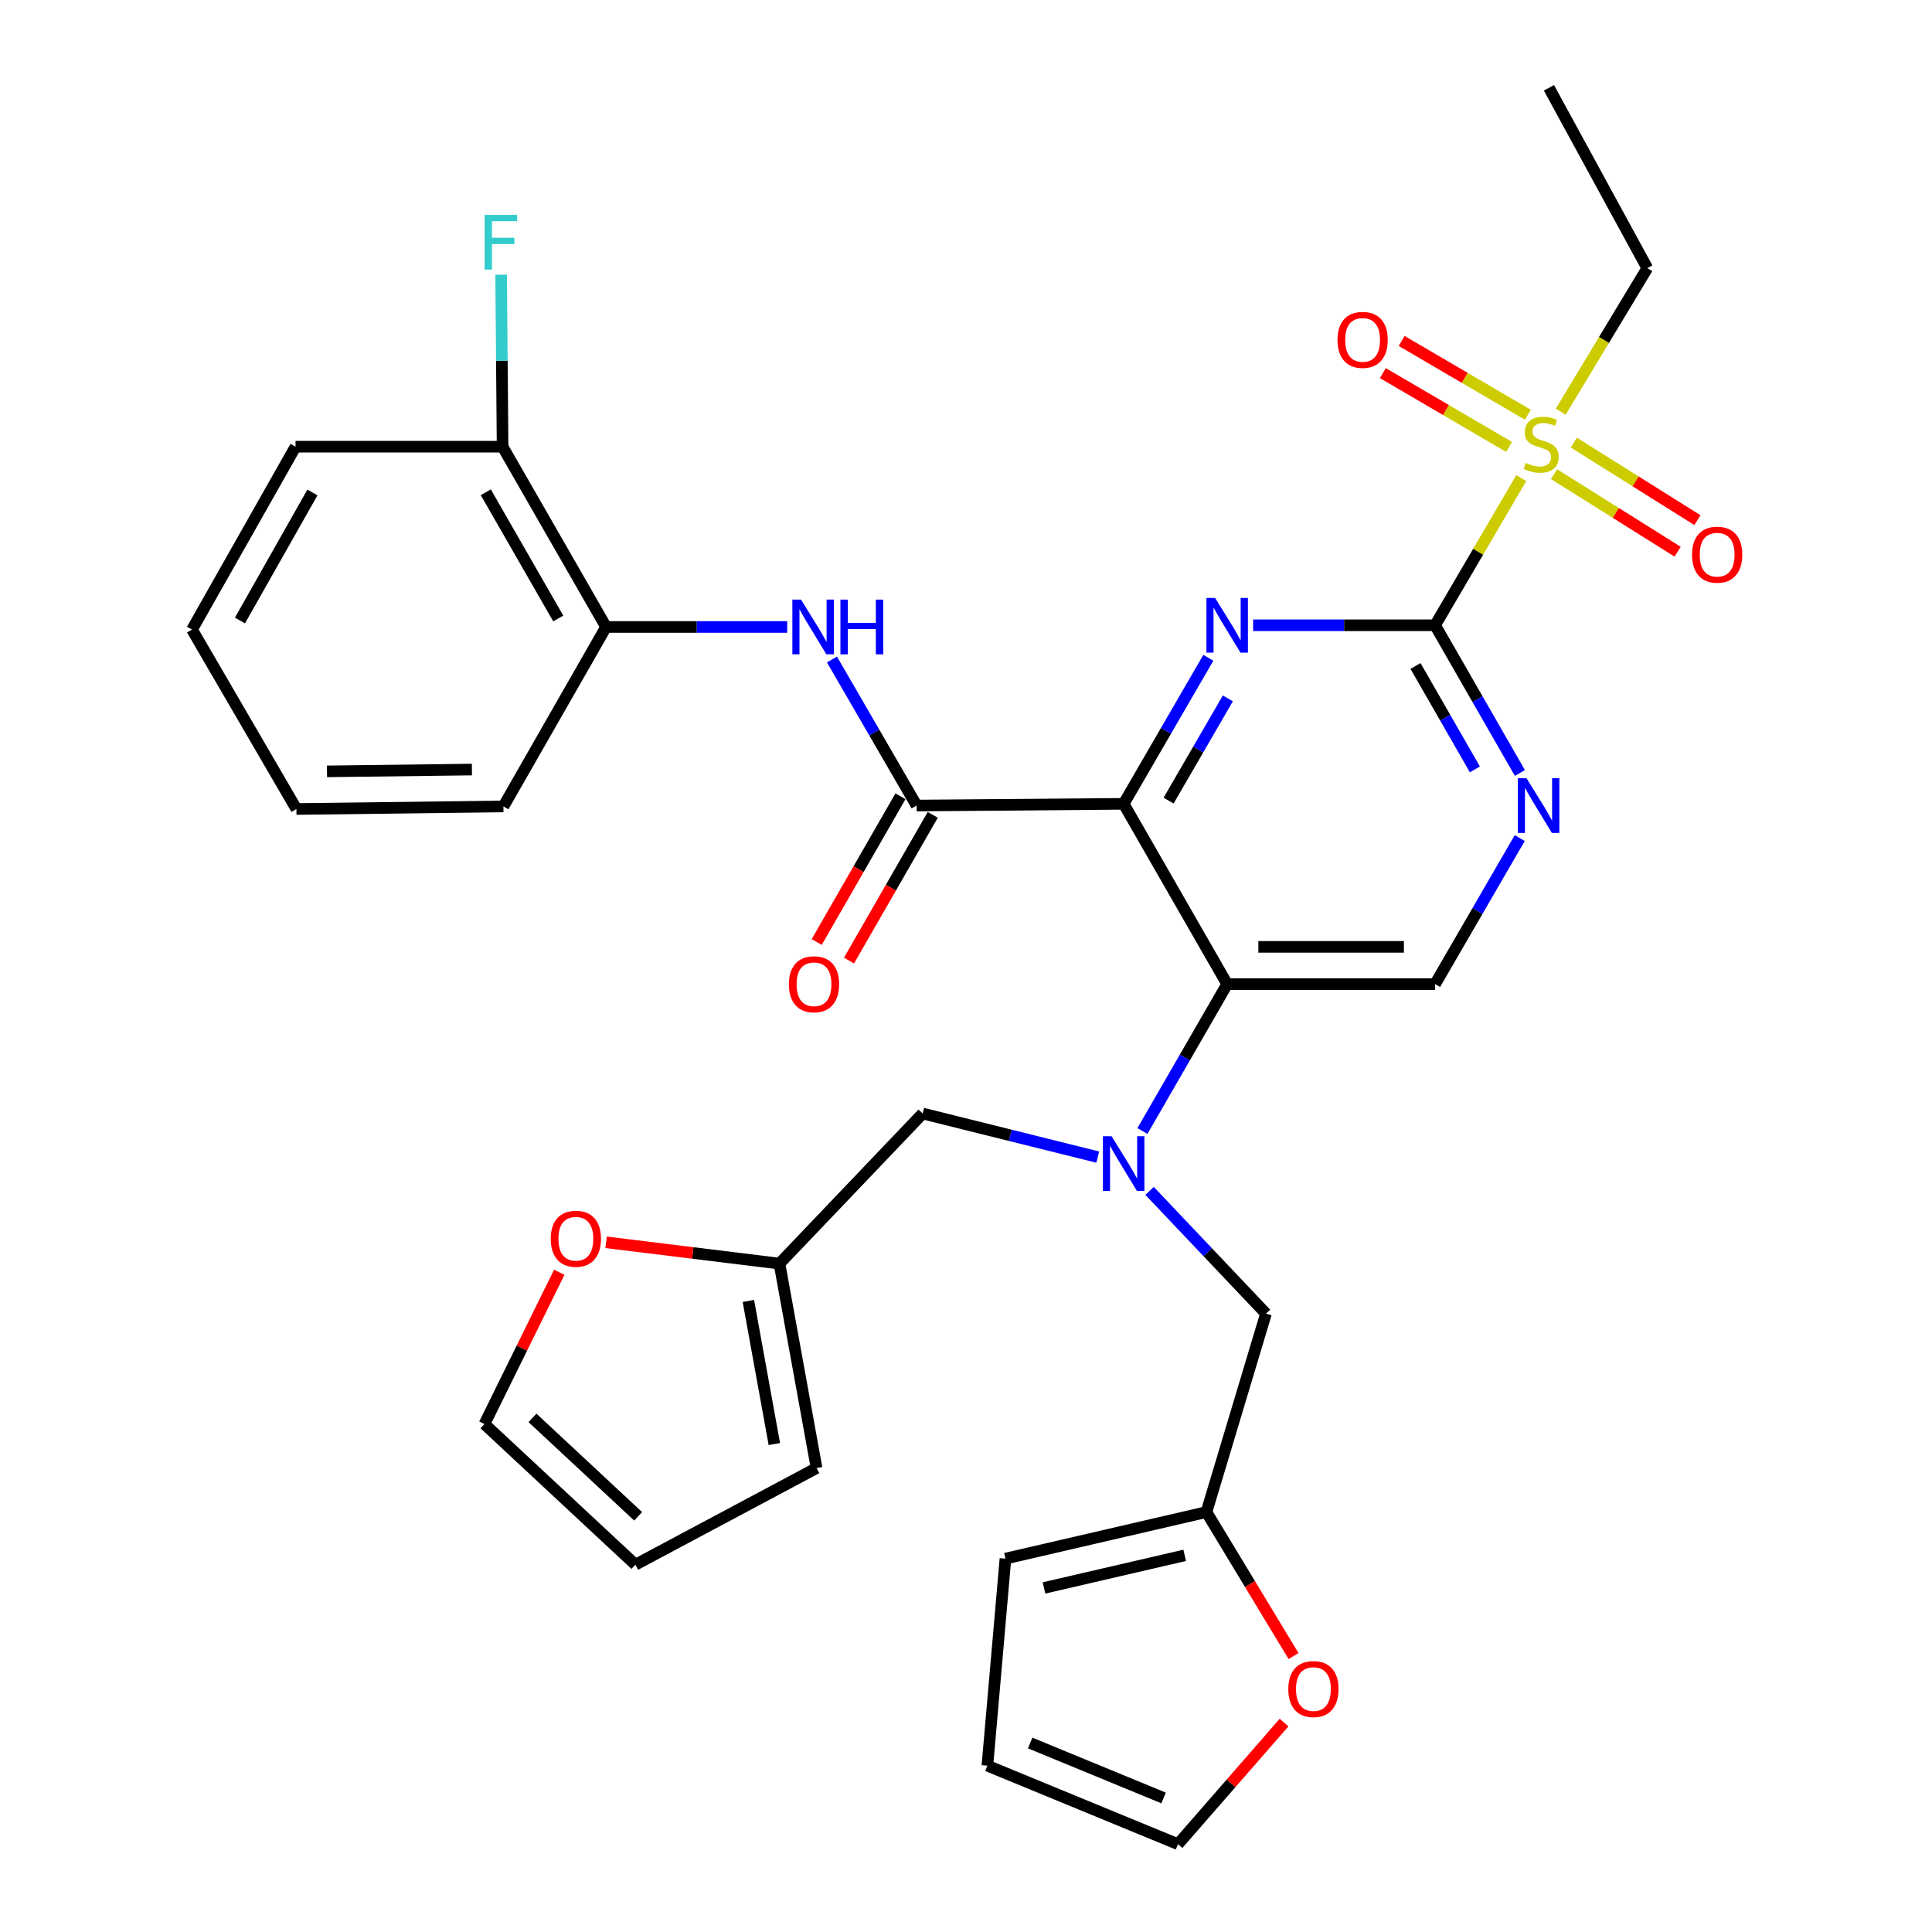 <?xml version='1.0' encoding='iso-8859-1'?>
<svg version='1.1' baseProfile='full'
              xmlns='http://www.w3.org/2000/svg'
                      xmlns:rdkit='http://www.rdkit.org/xml'
                      xmlns:xlink='http://www.w3.org/1999/xlink'
                  xml:space='preserve'
width='1000px' height='1000px' viewBox='0 0 1000 1000'>
<!-- END OF HEADER -->
<rect style='opacity:1.0;fill:#FFFFFF;stroke:none' width='1000' height='1000' x='0' y='0'> </rect>
<path class='bond-0' d='M 581.606,416.062 L 603.518,378.267' style='fill:none;fill-rule:evenodd;stroke:#000000;stroke-width:6px;stroke-linecap:butt;stroke-linejoin:miter;stroke-opacity:1' />
<path class='bond-0' d='M 603.518,378.267 L 625.43,340.471' style='fill:none;fill-rule:evenodd;stroke:#0000FF;stroke-width:6px;stroke-linecap:butt;stroke-linejoin:miter;stroke-opacity:1' />
<path class='bond-0' d='M 604.861,414.394 L 620.199,387.937' style='fill:none;fill-rule:evenodd;stroke:#000000;stroke-width:6px;stroke-linecap:butt;stroke-linejoin:miter;stroke-opacity:1' />
<path class='bond-0' d='M 620.199,387.937 L 635.537,361.48' style='fill:none;fill-rule:evenodd;stroke:#0000FF;stroke-width:6px;stroke-linecap:butt;stroke-linejoin:miter;stroke-opacity:1' />
<path class='bond-3' d='M 581.606,416.062 L 635.187,509.373' style='fill:none;fill-rule:evenodd;stroke:#000000;stroke-width:6px;stroke-linecap:butt;stroke-linejoin:miter;stroke-opacity:1' />
<path class='bond-4' d='M 581.606,416.062 L 474.435,416.951' style='fill:none;fill-rule:evenodd;stroke:#000000;stroke-width:6px;stroke-linecap:butt;stroke-linejoin:miter;stroke-opacity:1' />
<path class='bond-1' d='M 648.617,323.641 L 695.708,323.641' style='fill:none;fill-rule:evenodd;stroke:#0000FF;stroke-width:6px;stroke-linecap:butt;stroke-linejoin:miter;stroke-opacity:1' />
<path class='bond-1' d='M 695.708,323.641 L 742.798,323.641' style='fill:none;fill-rule:evenodd;stroke:#000000;stroke-width:6px;stroke-linecap:butt;stroke-linejoin:miter;stroke-opacity:1' />
<path class='bond-2' d='M 742.798,323.641 L 765.1,285.553' style='fill:none;fill-rule:evenodd;stroke:#000000;stroke-width:6px;stroke-linecap:butt;stroke-linejoin:miter;stroke-opacity:1' />
<path class='bond-2' d='M 765.1,285.553 L 787.403,247.466' style='fill:none;fill-rule:evenodd;stroke:#CCCC00;stroke-width:6px;stroke-linecap:butt;stroke-linejoin:miter;stroke-opacity:1' />
<path class='bond-33' d='M 742.798,323.641 L 764.75,361.871' style='fill:none;fill-rule:evenodd;stroke:#000000;stroke-width:6px;stroke-linecap:butt;stroke-linejoin:miter;stroke-opacity:1' />
<path class='bond-33' d='M 764.75,361.871 L 786.703,400.101' style='fill:none;fill-rule:evenodd;stroke:#0000FF;stroke-width:6px;stroke-linecap:butt;stroke-linejoin:miter;stroke-opacity:1' />
<path class='bond-33' d='M 732.663,344.711 L 748.03,371.472' style='fill:none;fill-rule:evenodd;stroke:#000000;stroke-width:6px;stroke-linecap:butt;stroke-linejoin:miter;stroke-opacity:1' />
<path class='bond-33' d='M 748.03,371.472 L 763.397,398.233' style='fill:none;fill-rule:evenodd;stroke:#0000FF;stroke-width:6px;stroke-linecap:butt;stroke-linejoin:miter;stroke-opacity:1' />
<path class='bond-14' d='M 790.816,214.674 L 758.151,195.578' style='fill:none;fill-rule:evenodd;stroke:#CCCC00;stroke-width:6px;stroke-linecap:butt;stroke-linejoin:miter;stroke-opacity:1' />
<path class='bond-14' d='M 758.151,195.578 L 725.487,176.482' style='fill:none;fill-rule:evenodd;stroke:#FF0000;stroke-width:6px;stroke-linecap:butt;stroke-linejoin:miter;stroke-opacity:1' />
<path class='bond-14' d='M 781.085,231.319 L 748.42,212.223' style='fill:none;fill-rule:evenodd;stroke:#CCCC00;stroke-width:6px;stroke-linecap:butt;stroke-linejoin:miter;stroke-opacity:1' />
<path class='bond-14' d='M 748.42,212.223 L 715.756,193.127' style='fill:none;fill-rule:evenodd;stroke:#FF0000;stroke-width:6px;stroke-linecap:butt;stroke-linejoin:miter;stroke-opacity:1' />
<path class='bond-15' d='M 804.352,245.419 L 836.344,265.489' style='fill:none;fill-rule:evenodd;stroke:#CCCC00;stroke-width:6px;stroke-linecap:butt;stroke-linejoin:miter;stroke-opacity:1' />
<path class='bond-15' d='M 836.344,265.489 L 868.336,285.559' style='fill:none;fill-rule:evenodd;stroke:#FF0000;stroke-width:6px;stroke-linecap:butt;stroke-linejoin:miter;stroke-opacity:1' />
<path class='bond-15' d='M 814.599,229.086 L 846.59,249.156' style='fill:none;fill-rule:evenodd;stroke:#CCCC00;stroke-width:6px;stroke-linecap:butt;stroke-linejoin:miter;stroke-opacity:1' />
<path class='bond-15' d='M 846.59,249.156 L 878.582,269.226' style='fill:none;fill-rule:evenodd;stroke:#FF0000;stroke-width:6px;stroke-linecap:butt;stroke-linejoin:miter;stroke-opacity:1' />
<path class='bond-26' d='M 807.827,213.09 L 830.232,175.944' style='fill:none;fill-rule:evenodd;stroke:#CCCC00;stroke-width:6px;stroke-linecap:butt;stroke-linejoin:miter;stroke-opacity:1' />
<path class='bond-26' d='M 830.232,175.944 L 852.637,138.797' style='fill:none;fill-rule:evenodd;stroke:#000000;stroke-width:6px;stroke-linecap:butt;stroke-linejoin:miter;stroke-opacity:1' />
<path class='bond-5' d='M 635.187,509.373 L 613.254,547.394' style='fill:none;fill-rule:evenodd;stroke:#000000;stroke-width:6px;stroke-linecap:butt;stroke-linejoin:miter;stroke-opacity:1' />
<path class='bond-5' d='M 613.254,547.394 L 591.321,585.414' style='fill:none;fill-rule:evenodd;stroke:#0000FF;stroke-width:6px;stroke-linecap:butt;stroke-linejoin:miter;stroke-opacity:1' />
<path class='bond-8' d='M 635.187,509.373 L 742.798,509.373' style='fill:none;fill-rule:evenodd;stroke:#000000;stroke-width:6px;stroke-linecap:butt;stroke-linejoin:miter;stroke-opacity:1' />
<path class='bond-8' d='M 651.329,490.092 L 726.656,490.092' style='fill:none;fill-rule:evenodd;stroke:#000000;stroke-width:6px;stroke-linecap:butt;stroke-linejoin:miter;stroke-opacity:1' />
<path class='bond-7' d='M 474.435,416.951 L 452.527,379.151' style='fill:none;fill-rule:evenodd;stroke:#000000;stroke-width:6px;stroke-linecap:butt;stroke-linejoin:miter;stroke-opacity:1' />
<path class='bond-7' d='M 452.527,379.151 L 430.619,341.35' style='fill:none;fill-rule:evenodd;stroke:#0000FF;stroke-width:6px;stroke-linecap:butt;stroke-linejoin:miter;stroke-opacity:1' />
<path class='bond-18' d='M 466.076,412.148 L 444.401,449.866' style='fill:none;fill-rule:evenodd;stroke:#000000;stroke-width:6px;stroke-linecap:butt;stroke-linejoin:miter;stroke-opacity:1' />
<path class='bond-18' d='M 444.401,449.866 L 422.727,487.585' style='fill:none;fill-rule:evenodd;stroke:#FF0000;stroke-width:6px;stroke-linecap:butt;stroke-linejoin:miter;stroke-opacity:1' />
<path class='bond-18' d='M 482.794,421.755 L 461.119,459.473' style='fill:none;fill-rule:evenodd;stroke:#000000;stroke-width:6px;stroke-linecap:butt;stroke-linejoin:miter;stroke-opacity:1' />
<path class='bond-18' d='M 461.119,459.473 L 439.445,497.191' style='fill:none;fill-rule:evenodd;stroke:#FF0000;stroke-width:6px;stroke-linecap:butt;stroke-linejoin:miter;stroke-opacity:1' />
<path class='bond-12' d='M 595.023,616.403 L 625.147,648.17' style='fill:none;fill-rule:evenodd;stroke:#0000FF;stroke-width:6px;stroke-linecap:butt;stroke-linejoin:miter;stroke-opacity:1' />
<path class='bond-12' d='M 625.147,648.17 L 655.272,679.937' style='fill:none;fill-rule:evenodd;stroke:#000000;stroke-width:6px;stroke-linecap:butt;stroke-linejoin:miter;stroke-opacity:1' />
<path class='bond-13' d='M 568.186,598.914 L 522.88,587.634' style='fill:none;fill-rule:evenodd;stroke:#0000FF;stroke-width:6px;stroke-linecap:butt;stroke-linejoin:miter;stroke-opacity:1' />
<path class='bond-13' d='M 522.88,587.634 L 477.573,576.354' style='fill:none;fill-rule:evenodd;stroke:#000000;stroke-width:6px;stroke-linecap:butt;stroke-linejoin:miter;stroke-opacity:1' />
<path class='bond-6' d='M 786.621,433.782 L 764.71,471.577' style='fill:none;fill-rule:evenodd;stroke:#0000FF;stroke-width:6px;stroke-linecap:butt;stroke-linejoin:miter;stroke-opacity:1' />
<path class='bond-6' d='M 764.71,471.577 L 742.798,509.373' style='fill:none;fill-rule:evenodd;stroke:#000000;stroke-width:6px;stroke-linecap:butt;stroke-linejoin:miter;stroke-opacity:1' />
<path class='bond-9' d='M 407.446,324.519 L 360.575,324.519' style='fill:none;fill-rule:evenodd;stroke:#0000FF;stroke-width:6px;stroke-linecap:butt;stroke-linejoin:miter;stroke-opacity:1' />
<path class='bond-9' d='M 360.575,324.519 L 313.704,324.519' style='fill:none;fill-rule:evenodd;stroke:#000000;stroke-width:6px;stroke-linecap:butt;stroke-linejoin:miter;stroke-opacity:1' />
<path class='bond-21' d='M 313.704,324.519 L 260.134,231.208' style='fill:none;fill-rule:evenodd;stroke:#000000;stroke-width:6px;stroke-linecap:butt;stroke-linejoin:miter;stroke-opacity:1' />
<path class='bond-21' d='M 288.947,320.122 L 251.448,254.805' style='fill:none;fill-rule:evenodd;stroke:#000000;stroke-width:6px;stroke-linecap:butt;stroke-linejoin:miter;stroke-opacity:1' />
<path class='bond-28' d='M 313.704,324.519 L 260.573,417.401' style='fill:none;fill-rule:evenodd;stroke:#000000;stroke-width:6px;stroke-linecap:butt;stroke-linejoin:miter;stroke-opacity:1' />
<path class='bond-10' d='M 403.447,654.047 L 477.573,576.354' style='fill:none;fill-rule:evenodd;stroke:#000000;stroke-width:6px;stroke-linecap:butt;stroke-linejoin:miter;stroke-opacity:1' />
<path class='bond-17' d='M 403.447,654.047 L 358.583,648.533' style='fill:none;fill-rule:evenodd;stroke:#000000;stroke-width:6px;stroke-linecap:butt;stroke-linejoin:miter;stroke-opacity:1' />
<path class='bond-17' d='M 358.583,648.533 L 313.719,643.02' style='fill:none;fill-rule:evenodd;stroke:#FF0000;stroke-width:6px;stroke-linecap:butt;stroke-linejoin:miter;stroke-opacity:1' />
<path class='bond-19' d='M 403.447,654.047 L 422.654,759.869' style='fill:none;fill-rule:evenodd;stroke:#000000;stroke-width:6px;stroke-linecap:butt;stroke-linejoin:miter;stroke-opacity:1' />
<path class='bond-19' d='M 387.357,673.363 L 400.801,747.439' style='fill:none;fill-rule:evenodd;stroke:#000000;stroke-width:6px;stroke-linecap:butt;stroke-linejoin:miter;stroke-opacity:1' />
<path class='bond-11' d='M 624.454,782.642 L 655.272,679.937' style='fill:none;fill-rule:evenodd;stroke:#000000;stroke-width:6px;stroke-linecap:butt;stroke-linejoin:miter;stroke-opacity:1' />
<path class='bond-16' d='M 624.454,782.642 L 646.998,819.911' style='fill:none;fill-rule:evenodd;stroke:#000000;stroke-width:6px;stroke-linecap:butt;stroke-linejoin:miter;stroke-opacity:1' />
<path class='bond-16' d='M 646.998,819.911 L 669.543,857.18' style='fill:none;fill-rule:evenodd;stroke:#FF0000;stroke-width:6px;stroke-linecap:butt;stroke-linejoin:miter;stroke-opacity:1' />
<path class='bond-20' d='M 624.454,782.642 L 520.421,806.744' style='fill:none;fill-rule:evenodd;stroke:#000000;stroke-width:6px;stroke-linecap:butt;stroke-linejoin:miter;stroke-opacity:1' />
<path class='bond-20' d='M 613.2,805.041 L 540.377,821.912' style='fill:none;fill-rule:evenodd;stroke:#000000;stroke-width:6px;stroke-linecap:butt;stroke-linejoin:miter;stroke-opacity:1' />
<path class='bond-22' d='M 664.624,891.601 L 637.175,923.073' style='fill:none;fill-rule:evenodd;stroke:#FF0000;stroke-width:6px;stroke-linecap:butt;stroke-linejoin:miter;stroke-opacity:1' />
<path class='bond-22' d='M 637.175,923.073 L 609.725,954.545' style='fill:none;fill-rule:evenodd;stroke:#000000;stroke-width:6px;stroke-linecap:butt;stroke-linejoin:miter;stroke-opacity:1' />
<path class='bond-23' d='M 289.47,658.532 L 270.11,697.808' style='fill:none;fill-rule:evenodd;stroke:#FF0000;stroke-width:6px;stroke-linecap:butt;stroke-linejoin:miter;stroke-opacity:1' />
<path class='bond-23' d='M 270.11,697.808 L 250.75,737.085' style='fill:none;fill-rule:evenodd;stroke:#000000;stroke-width:6px;stroke-linecap:butt;stroke-linejoin:miter;stroke-opacity:1' />
<path class='bond-25' d='M 422.654,759.869 L 328.882,809.872' style='fill:none;fill-rule:evenodd;stroke:#000000;stroke-width:6px;stroke-linecap:butt;stroke-linejoin:miter;stroke-opacity:1' />
<path class='bond-24' d='M 520.421,806.744 L 511.069,913.905' style='fill:none;fill-rule:evenodd;stroke:#000000;stroke-width:6px;stroke-linecap:butt;stroke-linejoin:miter;stroke-opacity:1' />
<path class='bond-27' d='M 260.134,231.208 L 259.76,186.7' style='fill:none;fill-rule:evenodd;stroke:#000000;stroke-width:6px;stroke-linecap:butt;stroke-linejoin:miter;stroke-opacity:1' />
<path class='bond-27' d='M 259.76,186.7 L 259.386,142.192' style='fill:none;fill-rule:evenodd;stroke:#33CCCC;stroke-width:6px;stroke-linecap:butt;stroke-linejoin:miter;stroke-opacity:1' />
<path class='bond-29' d='M 260.134,231.208 L 152.973,231.208' style='fill:none;fill-rule:evenodd;stroke:#000000;stroke-width:6px;stroke-linecap:butt;stroke-linejoin:miter;stroke-opacity:1' />
<path class='bond-36' d='M 609.725,954.545 L 511.069,913.905' style='fill:none;fill-rule:evenodd;stroke:#000000;stroke-width:6px;stroke-linecap:butt;stroke-linejoin:miter;stroke-opacity:1' />
<path class='bond-36' d='M 602.271,930.622 L 533.212,902.173' style='fill:none;fill-rule:evenodd;stroke:#000000;stroke-width:6px;stroke-linecap:butt;stroke-linejoin:miter;stroke-opacity:1' />
<path class='bond-35' d='M 250.75,737.085 L 328.882,809.872' style='fill:none;fill-rule:evenodd;stroke:#000000;stroke-width:6px;stroke-linecap:butt;stroke-linejoin:miter;stroke-opacity:1' />
<path class='bond-35' d='M 275.613,733.895 L 330.305,784.846' style='fill:none;fill-rule:evenodd;stroke:#000000;stroke-width:6px;stroke-linecap:butt;stroke-linejoin:miter;stroke-opacity:1' />
<path class='bond-30' d='M 852.637,138.797 L 801.734,45.455' style='fill:none;fill-rule:evenodd;stroke:#000000;stroke-width:6px;stroke-linecap:butt;stroke-linejoin:miter;stroke-opacity:1' />
<path class='bond-31' d='M 260.573,417.401 L 153.423,418.74' style='fill:none;fill-rule:evenodd;stroke:#000000;stroke-width:6px;stroke-linecap:butt;stroke-linejoin:miter;stroke-opacity:1' />
<path class='bond-31' d='M 244.26,398.322 L 169.254,399.259' style='fill:none;fill-rule:evenodd;stroke:#000000;stroke-width:6px;stroke-linecap:butt;stroke-linejoin:miter;stroke-opacity:1' />
<path class='bond-34' d='M 152.973,231.208 L 99.382,325.869' style='fill:none;fill-rule:evenodd;stroke:#000000;stroke-width:6px;stroke-linecap:butt;stroke-linejoin:miter;stroke-opacity:1' />
<path class='bond-34' d='M 161.713,254.907 L 124.199,321.169' style='fill:none;fill-rule:evenodd;stroke:#000000;stroke-width:6px;stroke-linecap:butt;stroke-linejoin:miter;stroke-opacity:1' />
<path class='bond-32' d='M 153.423,418.74 L 99.382,325.869' style='fill:none;fill-rule:evenodd;stroke:#000000;stroke-width:6px;stroke-linecap:butt;stroke-linejoin:miter;stroke-opacity:1' />
<path  class='atom-1' d='M 628.927 309.481
L 638.207 324.481
Q 639.127 325.961, 640.607 328.641
Q 642.087 331.321, 642.167 331.481
L 642.167 309.481
L 645.927 309.481
L 645.927 337.801
L 642.047 337.801
L 632.087 321.401
Q 630.927 319.481, 629.687 317.281
Q 628.487 315.081, 628.127 314.401
L 628.127 337.801
L 624.447 337.801
L 624.447 309.481
L 628.927 309.481
' fill='#0000FF'/>
<path  class='atom-3' d='M 789.707 239.589
Q 790.027 239.709, 791.347 240.269
Q 792.667 240.829, 794.107 241.189
Q 795.587 241.509, 797.027 241.509
Q 799.707 241.509, 801.267 240.229
Q 802.827 238.909, 802.827 236.629
Q 802.827 235.069, 802.027 234.109
Q 801.267 233.149, 800.067 232.629
Q 798.867 232.109, 796.867 231.509
Q 794.347 230.749, 792.827 230.029
Q 791.347 229.309, 790.267 227.789
Q 789.227 226.269, 789.227 223.709
Q 789.227 220.149, 791.627 217.949
Q 794.067 215.749, 798.867 215.749
Q 802.147 215.749, 805.867 217.309
L 804.947 220.389
Q 801.547 218.989, 798.987 218.989
Q 796.227 218.989, 794.707 220.149
Q 793.187 221.269, 793.227 223.229
Q 793.227 224.749, 793.987 225.669
Q 794.787 226.589, 795.907 227.109
Q 797.067 227.629, 798.987 228.229
Q 801.547 229.029, 803.067 229.829
Q 804.587 230.629, 805.667 232.269
Q 806.787 233.869, 806.787 236.629
Q 806.787 240.549, 804.147 242.669
Q 801.547 244.749, 797.187 244.749
Q 794.667 244.749, 792.747 244.189
Q 790.867 243.669, 788.627 242.749
L 789.707 239.589
' fill='#CCCC00'/>
<path  class='atom-6' d='M 575.346 588.095
L 584.626 603.095
Q 585.546 604.575, 587.026 607.255
Q 588.506 609.935, 588.586 610.095
L 588.586 588.095
L 592.346 588.095
L 592.346 616.415
L 588.466 616.415
L 578.506 600.015
Q 577.346 598.095, 576.106 595.895
Q 574.906 593.695, 574.546 593.015
L 574.546 616.415
L 570.866 616.415
L 570.866 588.095
L 575.346 588.095
' fill='#0000FF'/>
<path  class='atom-7' d='M 790.119 402.791
L 799.399 417.791
Q 800.319 419.271, 801.799 421.951
Q 803.279 424.631, 803.359 424.791
L 803.359 402.791
L 807.119 402.791
L 807.119 431.111
L 803.239 431.111
L 793.279 414.711
Q 792.119 412.791, 790.879 410.591
Q 789.679 408.391, 789.319 407.711
L 789.319 431.111
L 785.639 431.111
L 785.639 402.791
L 790.119 402.791
' fill='#0000FF'/>
<path  class='atom-8' d='M 414.605 310.359
L 423.885 325.359
Q 424.805 326.839, 426.285 329.519
Q 427.765 332.199, 427.845 332.359
L 427.845 310.359
L 431.605 310.359
L 431.605 338.679
L 427.725 338.679
L 417.765 322.279
Q 416.605 320.359, 415.365 318.159
Q 414.165 315.959, 413.805 315.279
L 413.805 338.679
L 410.125 338.679
L 410.125 310.359
L 414.605 310.359
' fill='#0000FF'/>
<path  class='atom-8' d='M 435.005 310.359
L 438.845 310.359
L 438.845 322.399
L 453.325 322.399
L 453.325 310.359
L 457.165 310.359
L 457.165 338.679
L 453.325 338.679
L 453.325 325.599
L 438.845 325.599
L 438.845 338.679
L 435.005 338.679
L 435.005 310.359
' fill='#0000FF'/>
<path  class='atom-15' d='M 692.285 175.919
Q 692.285 169.119, 695.645 165.319
Q 699.005 161.519, 705.285 161.519
Q 711.565 161.519, 714.925 165.319
Q 718.285 169.119, 718.285 175.919
Q 718.285 182.799, 714.885 186.719
Q 711.485 190.599, 705.285 190.599
Q 699.045 190.599, 695.645 186.719
Q 692.285 182.839, 692.285 175.919
M 705.285 187.399
Q 709.605 187.399, 711.925 184.519
Q 714.285 181.599, 714.285 175.919
Q 714.285 170.359, 711.925 167.559
Q 709.605 164.719, 705.285 164.719
Q 700.965 164.719, 698.605 167.519
Q 696.285 170.319, 696.285 175.919
Q 696.285 181.639, 698.605 184.519
Q 700.965 187.399, 705.285 187.399
' fill='#FF0000'/>
<path  class='atom-16' d='M 875.8 287.097
Q 875.8 280.297, 879.16 276.497
Q 882.52 272.697, 888.8 272.697
Q 895.08 272.697, 898.44 276.497
Q 901.8 280.297, 901.8 287.097
Q 901.8 293.977, 898.4 297.897
Q 895 301.777, 888.8 301.777
Q 882.56 301.777, 879.16 297.897
Q 875.8 294.017, 875.8 287.097
M 888.8 298.577
Q 893.12 298.577, 895.44 295.697
Q 897.8 292.777, 897.8 287.097
Q 897.8 281.537, 895.44 278.737
Q 893.12 275.897, 888.8 275.897
Q 884.48 275.897, 882.12 278.697
Q 879.8 281.497, 879.8 287.097
Q 879.8 292.817, 882.12 295.697
Q 884.48 298.577, 888.8 298.577
' fill='#FF0000'/>
<path  class='atom-17' d='M 666.823 874.255
Q 666.823 867.455, 670.183 863.655
Q 673.543 859.855, 679.823 859.855
Q 686.103 859.855, 689.463 863.655
Q 692.823 867.455, 692.823 874.255
Q 692.823 881.135, 689.423 885.055
Q 686.023 888.935, 679.823 888.935
Q 673.583 888.935, 670.183 885.055
Q 666.823 881.175, 666.823 874.255
M 679.823 885.735
Q 684.143 885.735, 686.463 882.855
Q 688.823 879.935, 688.823 874.255
Q 688.823 868.695, 686.463 865.895
Q 684.143 863.055, 679.823 863.055
Q 675.503 863.055, 673.143 865.855
Q 670.823 868.655, 670.823 874.255
Q 670.823 879.975, 673.143 882.855
Q 675.503 885.735, 679.823 885.735
' fill='#FF0000'/>
<path  class='atom-18' d='M 285.065 641.176
Q 285.065 634.376, 288.425 630.576
Q 291.785 626.776, 298.065 626.776
Q 304.345 626.776, 307.705 630.576
Q 311.065 634.376, 311.065 641.176
Q 311.065 648.056, 307.665 651.976
Q 304.265 655.856, 298.065 655.856
Q 291.825 655.856, 288.425 651.976
Q 285.065 648.096, 285.065 641.176
M 298.065 652.656
Q 302.385 652.656, 304.705 649.776
Q 307.065 646.856, 307.065 641.176
Q 307.065 635.616, 304.705 632.816
Q 302.385 629.976, 298.065 629.976
Q 293.745 629.976, 291.385 632.776
Q 289.065 635.576, 289.065 641.176
Q 289.065 646.896, 291.385 649.776
Q 293.745 652.656, 298.065 652.656
' fill='#FF0000'/>
<path  class='atom-19' d='M 408.326 509.453
Q 408.326 502.653, 411.686 498.853
Q 415.046 495.053, 421.326 495.053
Q 427.606 495.053, 430.966 498.853
Q 434.326 502.653, 434.326 509.453
Q 434.326 516.333, 430.926 520.253
Q 427.526 524.133, 421.326 524.133
Q 415.086 524.133, 411.686 520.253
Q 408.326 516.373, 408.326 509.453
M 421.326 520.933
Q 425.646 520.933, 427.966 518.053
Q 430.326 515.133, 430.326 509.453
Q 430.326 503.893, 427.966 501.093
Q 425.646 498.253, 421.326 498.253
Q 417.006 498.253, 414.646 501.053
Q 412.326 503.853, 412.326 509.453
Q 412.326 515.173, 414.646 518.053
Q 417.006 520.933, 421.326 520.933
' fill='#FF0000'/>
<path  class='atom-28' d='M 250.825 111.226
L 267.665 111.226
L 267.665 114.466
L 254.625 114.466
L 254.625 123.066
L 266.225 123.066
L 266.225 126.346
L 254.625 126.346
L 254.625 139.546
L 250.825 139.546
L 250.825 111.226
' fill='#33CCCC'/>
</svg>
